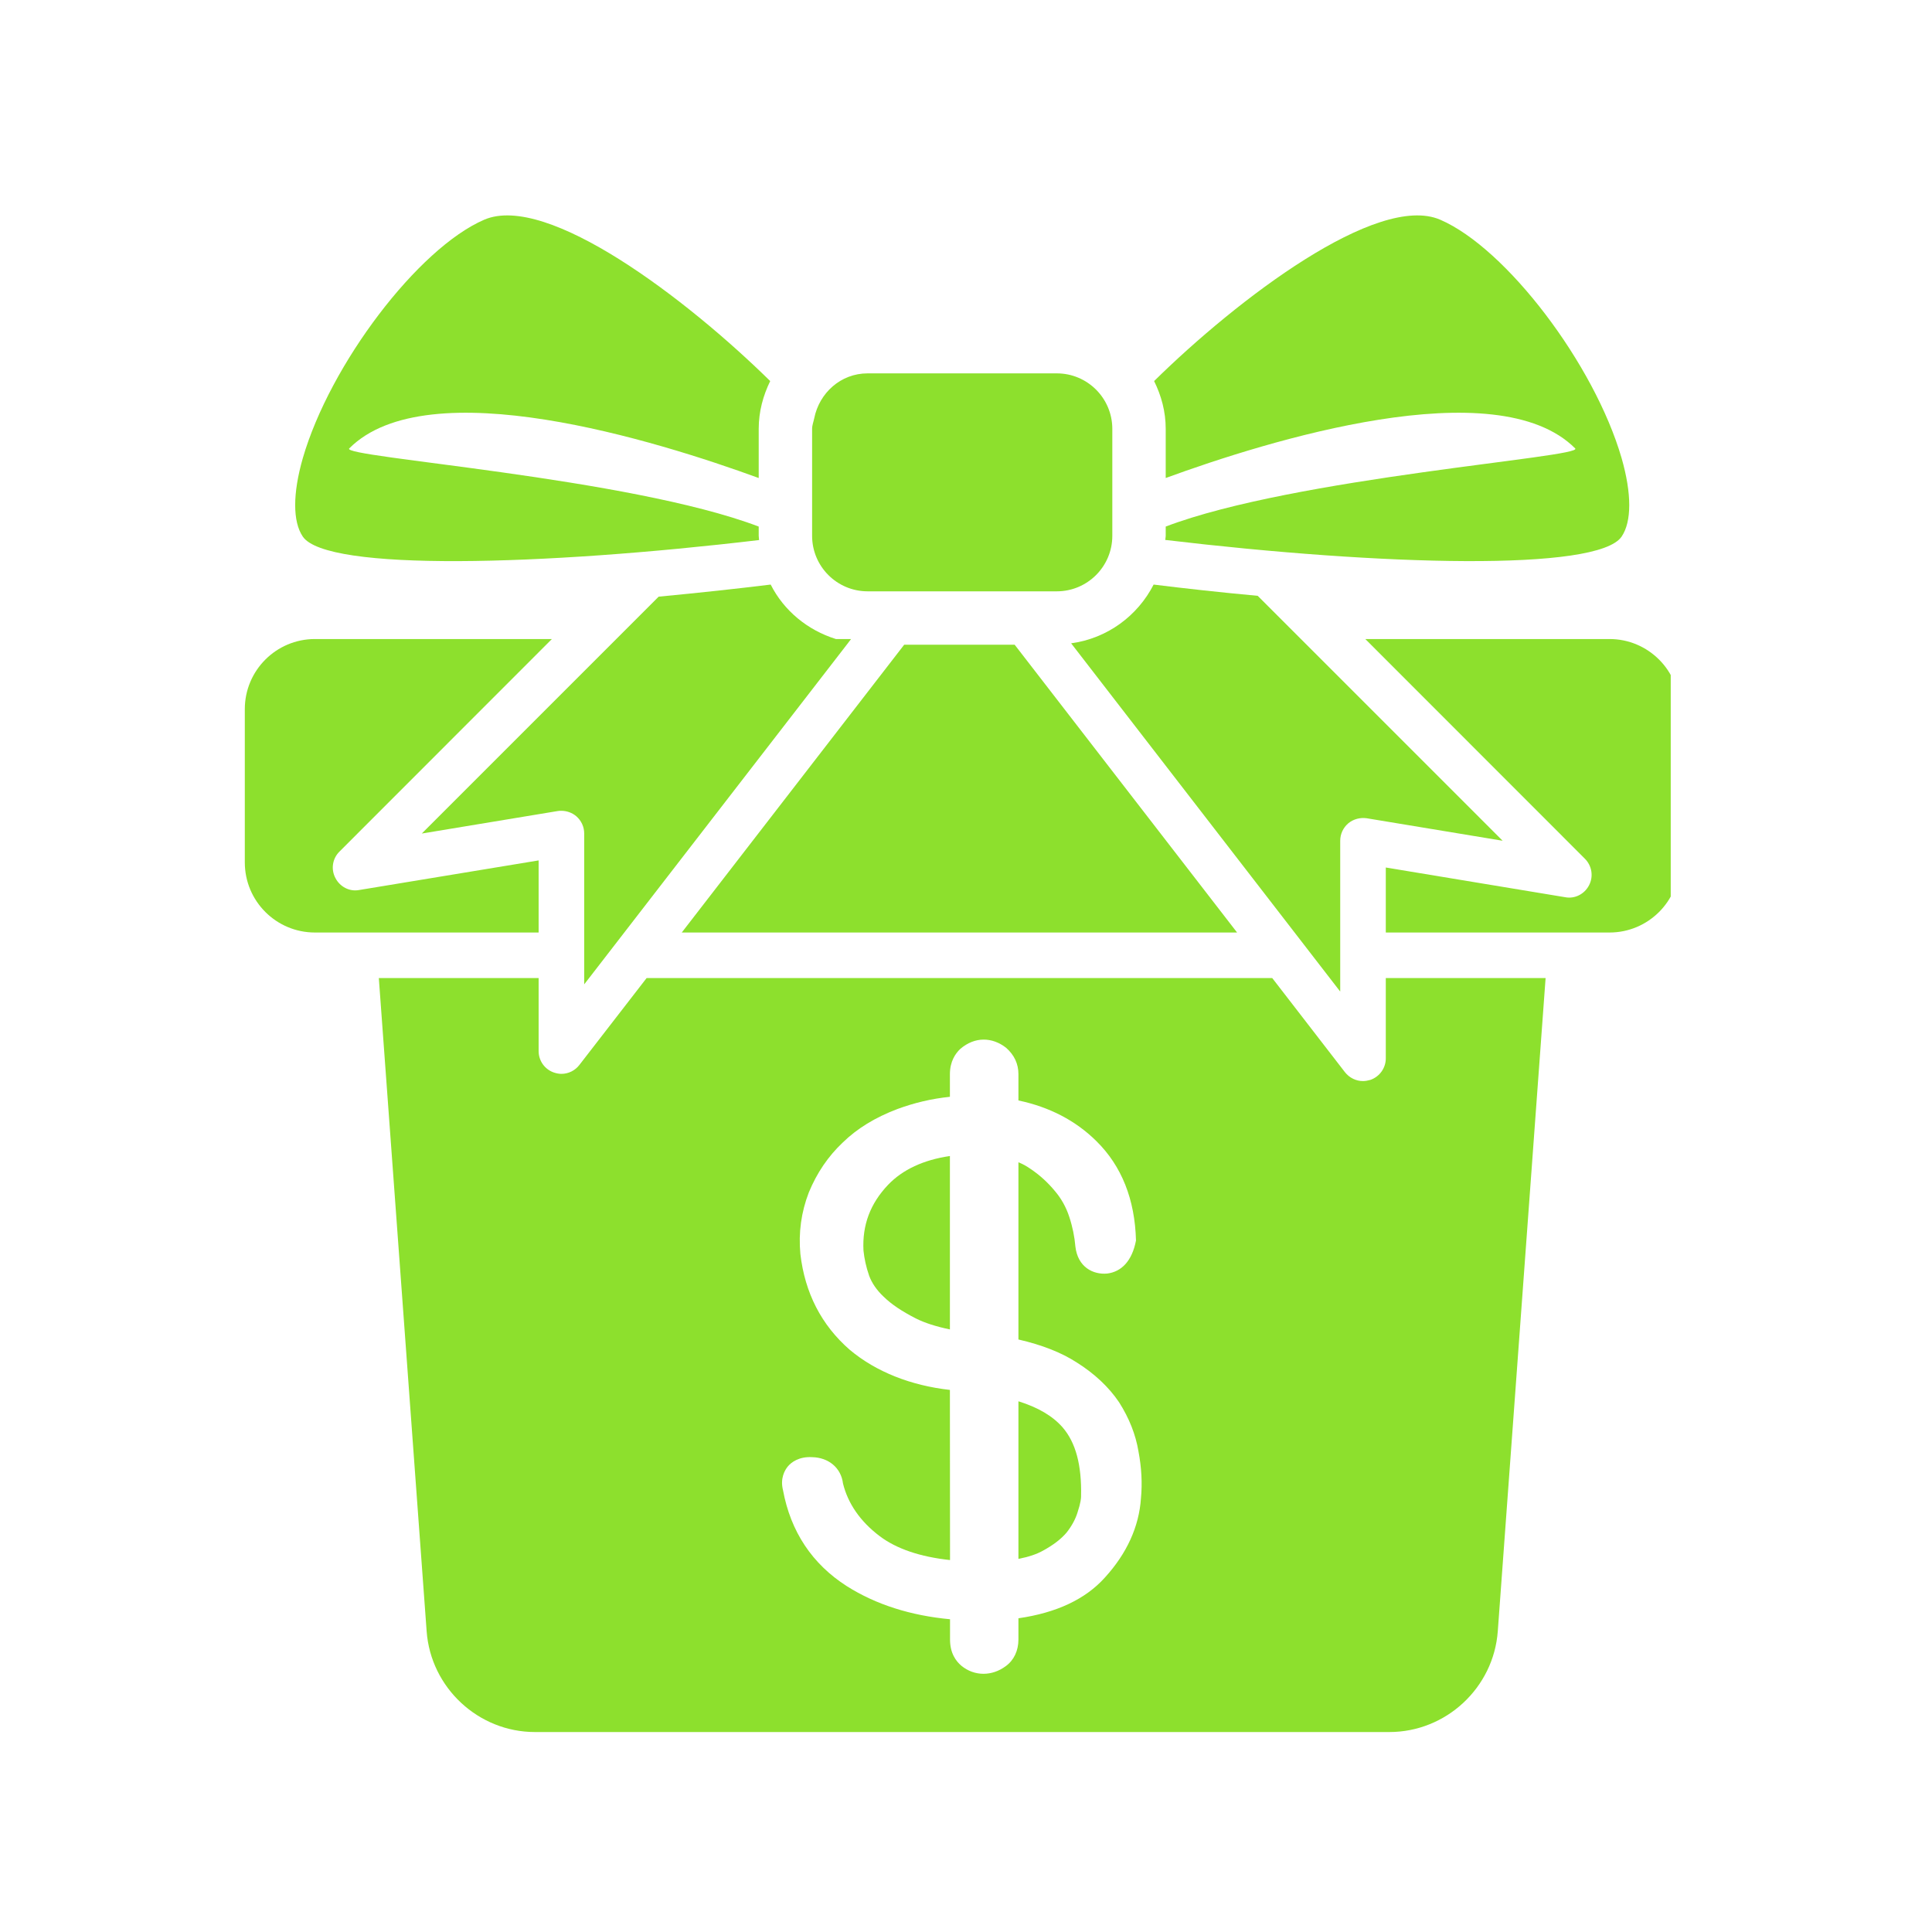 <svg xmlns="http://www.w3.org/2000/svg" xmlns:xlink="http://www.w3.org/1999/xlink" width="85" zoomAndPan="magnify" viewBox="0 0 63.75 63.75" height="85" preserveAspectRatio="xMidYMid meet" version="1.0"><defs><clipPath id="ca9516a8ae"><path d="M 8.066 21 L 19 21 L 19 31 L 8.066 31 Z M 8.066 21 " clip-rule="nonzero"/></clipPath><clipPath id="c0683b92d9"><path d="M 45 21 L 55.129 21 L 55.129 31 L 45 31 Z M 45 21 " clip-rule="nonzero"/></clipPath><clipPath id="9201281849"><path d="M 12 32 L 51 32 L 51 57.152 L 12 57.152 Z M 12 32 " clip-rule="nonzero"/></clipPath></defs><g clip-path="url(#ca9516a8ae)"><path fill="#8de02d" d="M 17.773 28.391 L 11.855 29.367 C 11.535 29.43 11.215 29.262 11.066 28.969 C 10.914 28.68 10.969 28.328 11.203 28.098 L 18.211 21.086 L 10.391 21.086 C 9.113 21.086 8.078 22.125 8.078 23.398 L 8.078 28.457 C 8.078 29.734 9.113 30.77 10.391 30.77 L 17.773 30.77 L 17.773 28.391 " fill-opacity="1" fill-rule="nonzero"/></g><g clip-path="url(#c0683b92d9)"><path fill="#8de02d" d="M 53.109 21.086 L 45.051 21.086 L 52.297 28.336 C 52.527 28.566 52.586 28.918 52.434 29.211 C 52.285 29.5 51.965 29.668 51.645 29.605 L 45.727 28.625 L 45.727 30.77 L 53.109 30.77 C 54.387 30.77 55.422 29.734 55.422 28.457 L 55.422 23.398 C 55.422 22.125 54.387 21.086 53.109 21.086 " fill-opacity="1" fill-rule="nonzero"/></g><path fill="#8de02d" d="M 38.465 15.773 C 41.816 14.547 49.379 12.191 51.977 14.797 C 52.27 15.09 42.73 15.75 38.465 17.375 L 38.465 17.68 C 38.465 17.727 38.453 17.773 38.449 17.816 C 45.605 18.668 52.715 18.863 53.508 17.707 C 53.844 17.211 53.844 16.289 53.508 15.117 C 52.609 12.016 49.703 8.191 47.523 7.25 C 45.449 6.355 40.824 9.875 38.082 12.574 C 38.32 13.055 38.465 13.582 38.465 14.152 L 38.465 15.773 " fill-opacity="1" fill-rule="nonzero"/><path fill="#8de02d" d="M 28.629 19.512 L 34.871 19.512 C 35.883 19.512 36.703 18.691 36.703 17.68 L 36.703 14.152 C 36.703 13.141 35.883 12.32 34.871 12.32 L 28.629 12.32 C 27.742 12.32 27.035 12.965 26.867 13.801 C 26.844 13.918 26.797 14.027 26.797 14.152 L 26.797 17.68 C 26.797 18.691 27.617 19.512 28.629 19.512 " fill-opacity="1" fill-rule="nonzero"/><path fill="#8de02d" d="M 29.836 21.273 L 22.496 30.77 L 40.82 30.77 L 33.48 21.273 L 29.836 21.273 " fill-opacity="1" fill-rule="nonzero"/><path fill="#8de02d" d="M 28.492 41.262 C 28.52 41.531 28.578 41.805 28.68 42.098 C 28.77 42.34 28.934 42.578 29.156 42.785 C 29.41 43.035 29.754 43.266 30.219 43.504 C 30.512 43.652 30.891 43.773 31.344 43.867 L 31.344 38.145 C 30.469 38.273 29.785 38.594 29.305 39.094 C 28.715 39.715 28.449 40.422 28.492 41.262 " fill-opacity="1" fill-rule="nonzero"/><path fill="#8de02d" d="M 33.605 46.238 L 33.605 51.438 C 33.934 51.375 34.203 51.285 34.406 51.172 C 34.746 50.988 35.02 50.781 35.203 50.559 C 35.367 50.348 35.488 50.125 35.555 49.906 C 35.66 49.59 35.672 49.434 35.672 49.383 C 35.672 49.375 35.672 49.371 35.672 49.367 C 35.695 48.344 35.496 47.598 35.062 47.098 C 34.734 46.723 34.254 46.441 33.605 46.238 " fill-opacity="1" fill-rule="nonzero"/><g clip-path="url(#9201281849)"><path fill="#8de02d" d="M 37.648 49.438 C 37.586 50.371 37.184 51.258 36.457 52.055 C 35.816 52.77 34.855 53.219 33.605 53.398 L 33.605 54.098 C 33.605 54.465 33.457 54.781 33.188 54.977 C 32.961 55.145 32.707 55.23 32.453 55.23 C 32.191 55.23 31.938 55.141 31.723 54.965 C 31.547 54.816 31.348 54.555 31.348 54.098 L 31.348 53.43 C 30.047 53.309 28.902 52.945 27.945 52.34 C 26.801 51.609 26.09 50.543 25.836 49.168 C 25.738 48.781 25.895 48.508 26 48.383 C 26.105 48.258 26.359 48.055 26.801 48.082 C 27.344 48.094 27.754 48.438 27.816 48.949 C 27.977 49.605 28.379 50.199 29.031 50.691 C 29.582 51.105 30.359 51.371 31.348 51.477 L 31.344 45.863 C 30.062 45.719 28.91 45.27 28.039 44.539 C 27.102 43.723 26.559 42.66 26.41 41.379 C 26.344 40.676 26.438 39.996 26.688 39.348 C 26.953 38.703 27.328 38.152 27.809 37.699 C 28.277 37.242 28.871 36.875 29.613 36.594 C 30.164 36.391 30.734 36.254 31.344 36.191 L 31.344 35.445 C 31.344 35.023 31.527 34.762 31.684 34.613 C 32.168 34.195 32.746 34.219 33.199 34.574 C 33.473 34.816 33.605 35.109 33.605 35.445 L 33.605 36.312 C 34.629 36.527 35.496 36.977 36.18 37.656 C 37.012 38.477 37.449 39.578 37.484 40.934 C 37.355 41.609 37.004 41.965 36.535 42.023 C 36.074 42.066 35.562 41.816 35.484 41.129 C 35.457 40.809 35.391 40.48 35.281 40.148 C 35.18 39.836 35.016 39.543 34.812 39.305 C 34.578 39.02 34.305 38.77 33.988 38.559 C 33.871 38.477 33.742 38.406 33.605 38.352 L 33.605 44.199 C 34.387 44.379 35.02 44.629 35.523 44.953 C 36.109 45.32 36.586 45.766 36.926 46.27 C 37.258 46.793 37.473 47.332 37.566 47.891 C 37.668 48.43 37.695 48.941 37.648 49.438 Z M 45.727 34.922 C 45.727 35.242 45.523 35.527 45.219 35.633 C 45.137 35.656 45.055 35.672 44.973 35.672 C 44.746 35.672 44.527 35.566 44.379 35.379 L 41.98 32.273 L 21.336 32.273 L 19.117 35.141 C 18.973 35.328 18.754 35.434 18.523 35.434 C 18.445 35.434 18.363 35.418 18.281 35.391 C 17.977 35.289 17.773 35.004 17.773 34.684 L 17.773 32.273 L 12.5 32.273 L 14.078 53.828 C 14.215 55.691 15.785 57.152 17.652 57.152 L 45.844 57.152 C 47.715 57.152 49.285 55.691 49.422 53.828 L 51 32.273 L 45.727 32.273 L 45.727 34.922 " fill-opacity="1" fill-rule="nonzero"/></g><path fill="#8de02d" d="M 44.223 32.719 L 44.223 27.742 C 44.223 27.52 44.32 27.312 44.488 27.168 C 44.656 27.027 44.883 26.969 45.098 27 L 49.582 27.742 L 41.5 19.66 C 40.27 19.547 39.109 19.418 38.066 19.289 C 37.539 20.32 36.539 21.066 35.344 21.227 L 44.223 32.719 " fill-opacity="1" fill-rule="nonzero"/><path fill="#8de02d" d="M 20.336 21.086 L 13.918 27.504 L 18.402 26.762 C 18.441 26.754 18.484 26.754 18.523 26.754 C 18.699 26.754 18.875 26.816 19.012 26.93 C 19.18 27.074 19.277 27.281 19.277 27.504 L 19.277 32.48 L 19.438 32.273 L 27.988 21.211 L 28.082 21.086 L 27.582 21.086 C 26.645 20.793 25.867 20.152 25.43 19.289 C 24.312 19.426 23.059 19.562 21.734 19.688 L 20.336 21.086 " fill-opacity="1" fill-rule="nonzero"/><path fill="#8de02d" d="M 25.047 17.82 C 25.047 17.773 25.035 17.727 25.035 17.68 L 25.035 17.375 C 20.766 15.75 11.23 15.09 11.523 14.797 C 14.117 12.191 21.68 14.547 25.035 15.773 L 25.035 14.152 C 25.035 13.582 25.18 13.055 25.414 12.574 C 22.672 9.875 18.055 6.355 15.977 7.25 C 13.797 8.191 10.891 12.016 9.992 15.117 C 9.656 16.289 9.656 17.211 9.992 17.707 C 10.785 18.863 17.891 18.668 25.047 17.82 " fill-opacity="1" fill-rule="nonzero"/></svg>